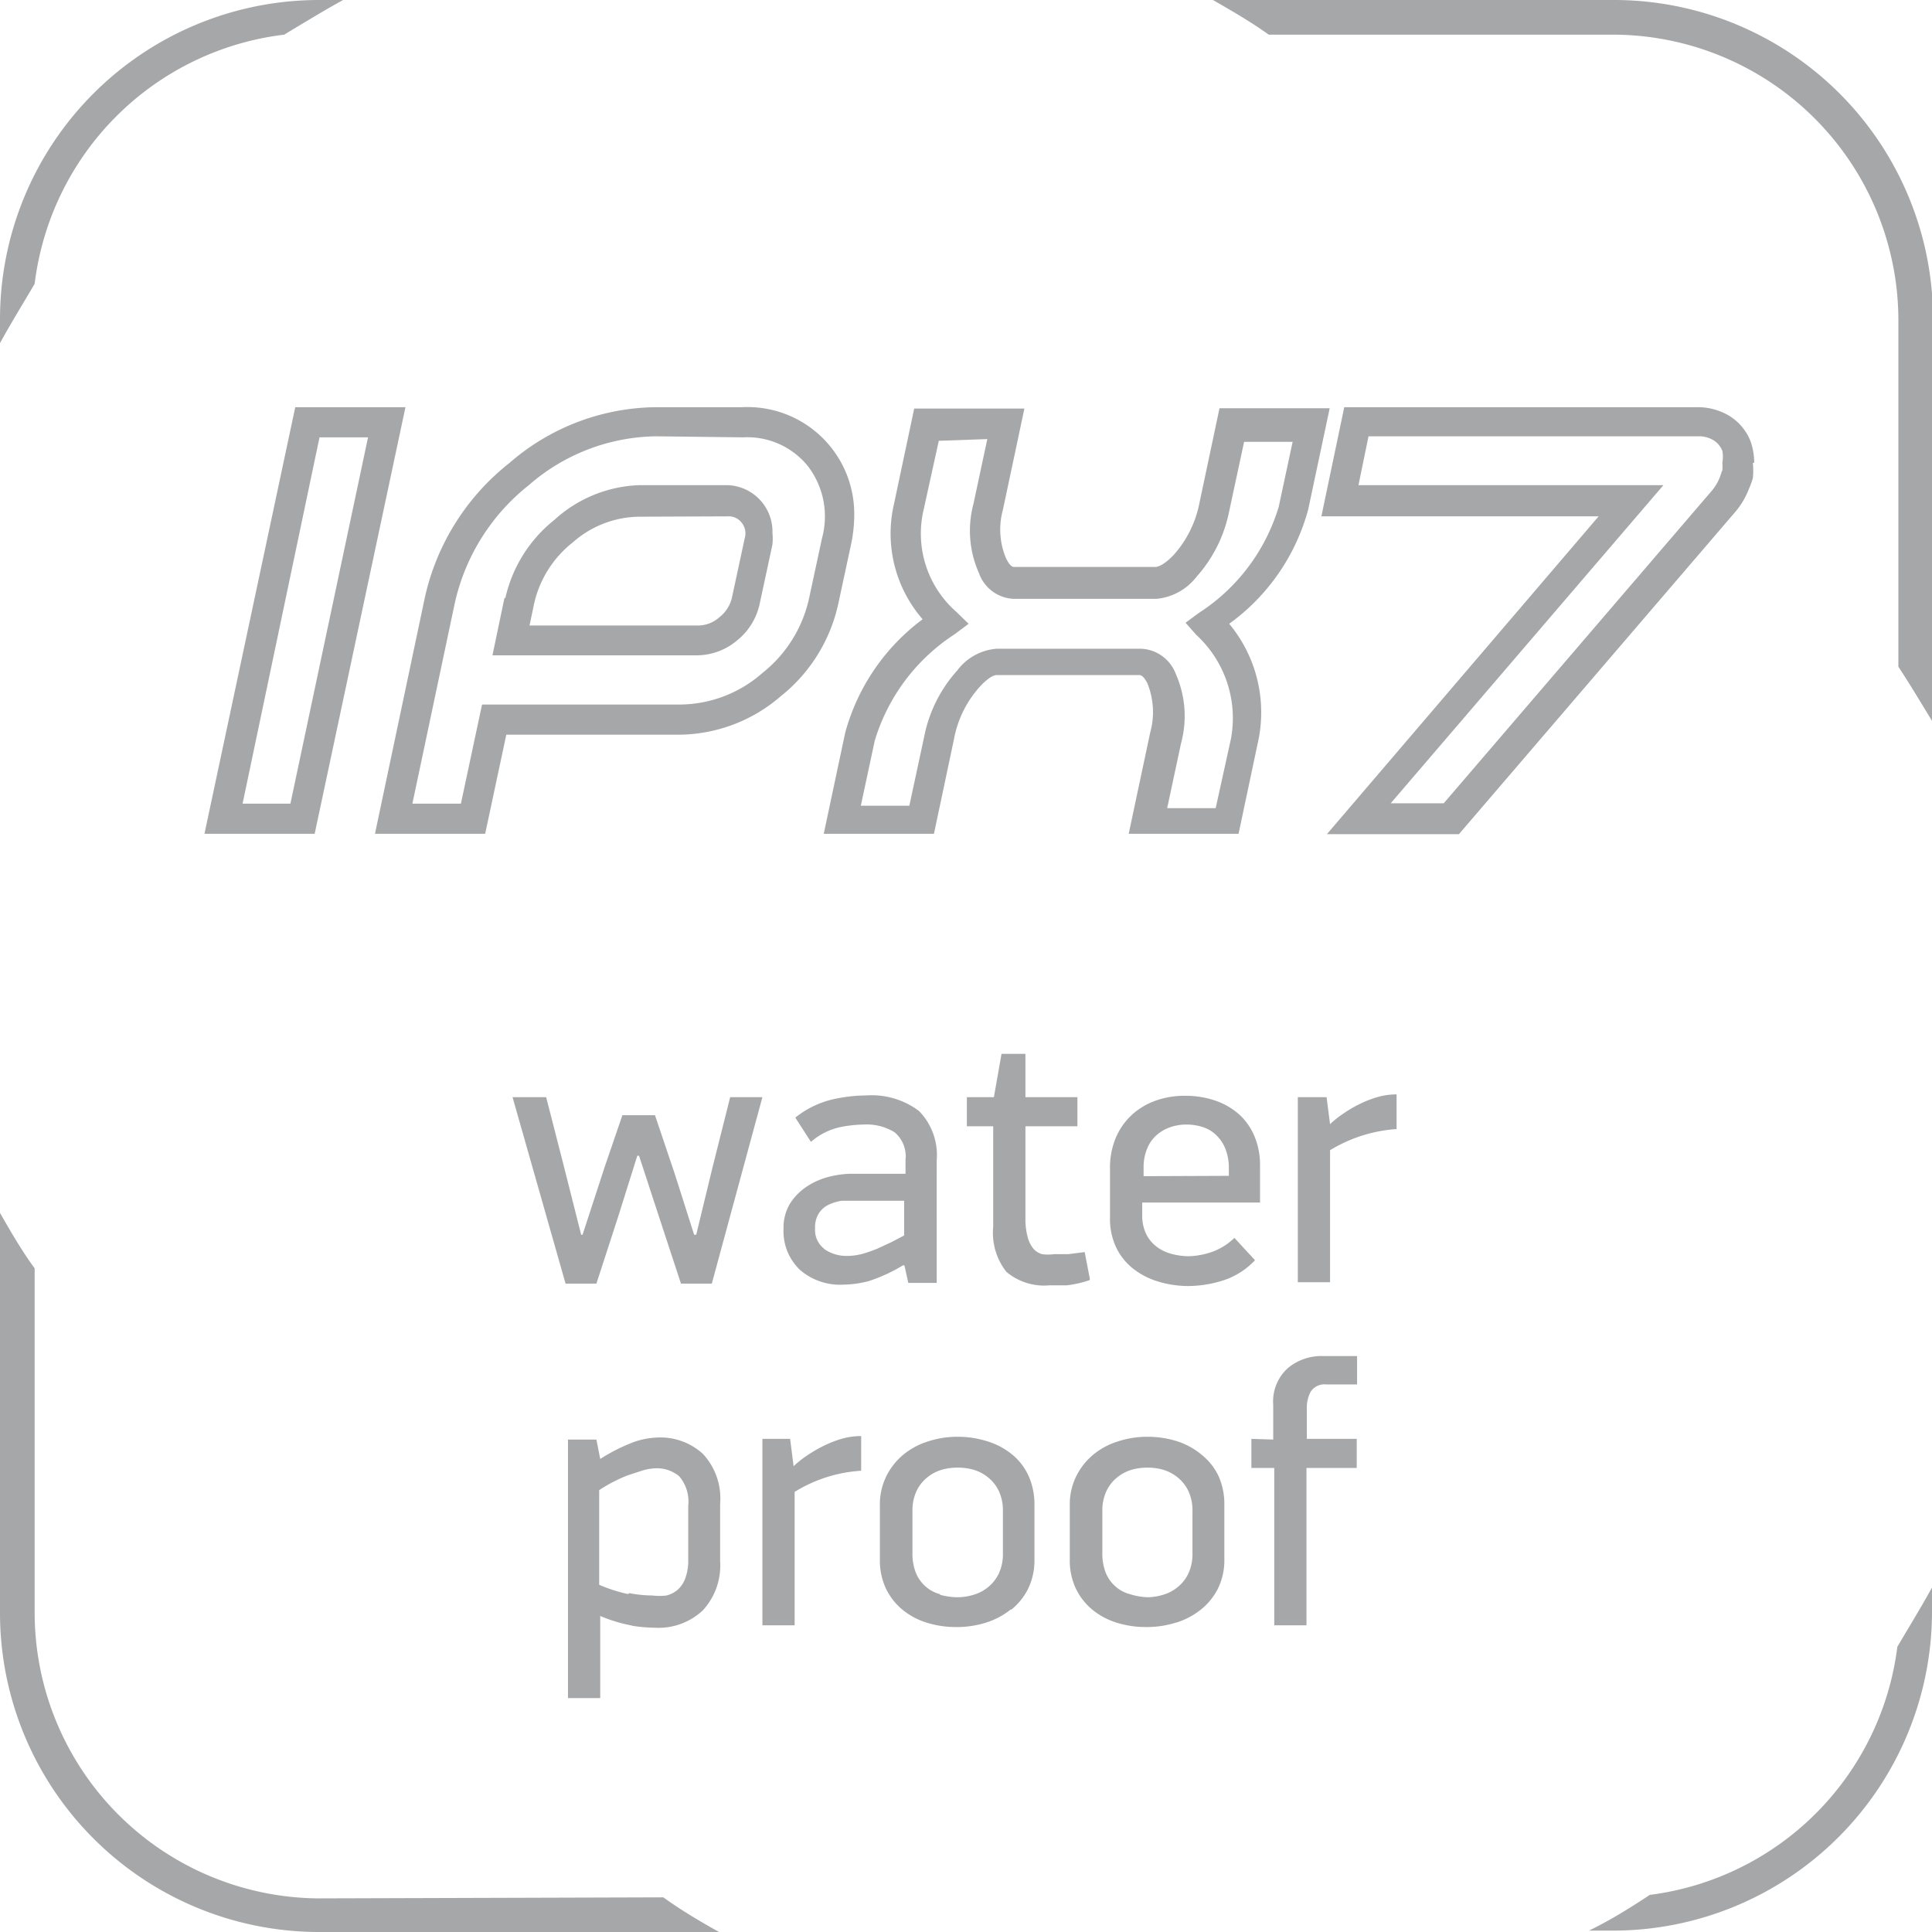 <svg xmlns="http://www.w3.org/2000/svg" xmlns:xlink="http://www.w3.org/1999/xlink" viewBox="0 0 55.75 55.75"><defs><style>.cls-1{fill:none;}.cls-2{clip-path:url(#clip-path);}.cls-3{fill:#a6a7a8;}</style><clipPath id="clip-path"><rect class="cls-1" width="55.75" height="55.75"/></clipPath></defs><title>Ресурс 1</title><g id="Слой_2" data-name="Слой 2"><g id="Слой_1-2" data-name="Слой 1"><g class="cls-2"><path class="cls-3" d="M47.56,54.71c-.56.37-1.13.72-1.71,1h.69a9.21,9.21,0,0,0,9.21-9.21v-.69c-.32.58-.67,1.15-1,1.71a8.25,8.25,0,0,1-7.15,7.16"/><path class="cls-3" d="M46.54,1a8.25,8.25,0,0,1,8.24,8.24v10c.35.53.67,1.07,1,1.61V9.21A9.21,9.21,0,0,0,46.54,0H35c.54.31,1.08.62,1.61,1Z"/><path class="cls-3" d="M9.21,54.78A8.25,8.25,0,0,1,1,46.54V36.6C.62,36.08.31,35.54,0,35V46.54a9.21,9.21,0,0,0,9.21,9.21H20.75c-.54-.3-1.08-.62-1.61-1Z"/><path class="cls-3" d="M8.2,1C8.75.67,9.32.32,9.9,0H9.21A9.21,9.21,0,0,0,0,9.21V9.9c.32-.58.67-1.15,1-1.71A8.25,8.25,0,0,1,8.2,1"/><path class="cls-3" d="M9.08,24.06,11.7,11.75H8.52L5.9,24.06ZM7,23.19,9.22,12.62h1.4L8.38,23.19Z"/><path class="cls-3" d="M14.56,17.24l-.35,1.67h5.9a1.81,1.81,0,0,0,1.16-.43,1.85,1.85,0,0,0,.65-1.05l.37-1.72a1.67,1.67,0,0,0,0-.33A1.34,1.34,0,0,0,21,14H18.45A3.82,3.82,0,0,0,16,15a4,4,0,0,0-1.42,2.27M21,14.9a.47.47,0,0,1,.4.18.49.49,0,0,1,.09.45l-.37,1.72a1,1,0,0,1-.36.56.93.93,0,0,1-.61.24H15.28l.13-.62a3.12,3.12,0,0,1,1.12-1.78,2.94,2.94,0,0,1,1.92-.74Z"/><path class="cls-3" d="M12.26,17.24l-1.44,6.82H14l.61-2.86h5a4.53,4.53,0,0,0,2.92-1.11,4.68,4.68,0,0,0,1.66-2.67l.37-1.72a4.06,4.06,0,0,0,.09-.84,3.08,3.08,0,0,0-3.23-3.11H18.93a6.53,6.53,0,0,0-4.23,1.61,6.82,6.82,0,0,0-2.44,3.88m9.18-4.62a2.25,2.25,0,0,1,1.88.84,2.39,2.39,0,0,1,.4,2.07l-.37,1.72A3.78,3.78,0,0,1,22,19.42a3.63,3.63,0,0,1-2.37.91H13.91l-.61,2.86h-1.4l1.22-5.77A6,6,0,0,1,15.26,14a5.69,5.69,0,0,1,3.67-1.41Z"/><path class="cls-3" d="M26.65,17.85a6.06,6.06,0,0,0-2.26,3.29l-.62,2.92h3.18l.58-2.74a3.09,3.09,0,0,1,.74-1.5c.29-.32.45-.34.49-.34h4.12c.1,0,.19.16.23.24a2.21,2.21,0,0,1,.08,1.42l-.62,2.92h3.17l.58-2.74A4,4,0,0,0,35.47,18a6,6,0,0,0,2.28-3.3l.62-2.92H35.19l-.58,2.74A3.15,3.15,0,0,1,33.88,16c-.31.33-.48.35-.52.36H29.26c-.09,0-.17-.13-.23-.25a2.14,2.14,0,0,1-.09-1.4l.62-2.92H26.38l-.58,2.74a3.77,3.77,0,0,0,.85,3.37m1.84-5.23-.4,1.87a3,3,0,0,0,.16,2,1.11,1.11,0,0,0,1,.74h4.13a1.66,1.66,0,0,0,1.15-.64,4,4,0,0,0,.94-1.89l.43-2h1.4l-.4,1.87a5.54,5.54,0,0,1-2.31,3.07l-.38.28.31.35a3.26,3.26,0,0,1,1,3l-.44,2h-1.4l.4-1.87a3,3,0,0,0-.15-2,1.12,1.12,0,0,0-1-.73H28.76a1.57,1.57,0,0,0-1.14.63,4,4,0,0,0-.95,1.9l-.43,2h-1.4l.4-1.87a5.58,5.58,0,0,1,2.31-3.08l.4-.3-.36-.35a3,3,0,0,1-.94-2.93l.44-2Z"/><path class="cls-3" d="M50.62,13.35a1.92,1.92,0,0,0-.1-.6,1.5,1.5,0,0,0-.67-.78,1.78,1.78,0,0,0-.89-.22H38.79l-.66,3.15h8l-7.84,9.17H42.1l8-9.33a2.3,2.3,0,0,0,.37-.64,2.36,2.36,0,0,0,.11-.3,2.12,2.12,0,0,0,0-.44m-.9.25a1.39,1.39,0,0,1-.3.57l-7.72,9H40.13L48,14H39.2l.29-1.41h9.59a.83.83,0,0,1,.34.1.62.62,0,0,1,.28.32,1,1,0,0,1,0,.35,1.15,1.15,0,0,1,0,.22"/><polygon class="cls-3" points="21.07 31.66 20.55 33.73 20.09 35.63 20.03 35.63 19.47 33.87 18.9 32.18 17.96 32.18 17.45 33.67 16.81 35.63 16.77 35.63 16.26 33.61 15.76 31.66 14.79 31.66 16.32 37.04 17.21 37.04 17.85 35.07 18.39 33.35 18.44 33.35 18.99 35.03 19.65 37.04 20.54 37.04 22 31.66 21.07 31.66"/><path class="cls-3" d="M26.1,36.52l0,0,.11.5h.82V33.48a1.82,1.82,0,0,0-.51-1.42A2.27,2.27,0,0,0,25,31.61a4.55,4.55,0,0,0-1,.12,2.71,2.71,0,0,0-1.05.52l.45.7a1.91,1.91,0,0,1,.82-.42,3.65,3.65,0,0,1,.69-.08,1.55,1.55,0,0,1,.9.22.9.9,0,0,1,.32.79v.41H24.56a2.76,2.76,0,0,0-.61.08,2.1,2.1,0,0,0-.64.27,1.67,1.67,0,0,0-.5.49,1.34,1.34,0,0,0-.2.75,1.54,1.54,0,0,0,.47,1.18,1.76,1.76,0,0,0,1.25.43,3.05,3.05,0,0,0,.73-.1,4.67,4.67,0,0,0,1-.46m-2.27-.47a.68.68,0,0,1-.27-.59.76.76,0,0,1,.11-.44.68.68,0,0,1,.29-.25,1.28,1.28,0,0,1,.37-.11l.38,0h1.42v1l-.36.19-.41.19a3.65,3.65,0,0,1-.43.15,1.64,1.64,0,0,1-.43.06,1.12,1.12,0,0,1-.68-.2"/><path class="cls-3" d="M31.45,36.91l-.15-.78-.47.06-.41,0a1.27,1.27,0,0,1-.35,0,.51.51,0,0,1-.26-.17.91.91,0,0,1-.16-.34,2,2,0,0,1-.06-.54V32.5h1.5v-.84h-1.5V30.41H28.9l-.22,1.25H27.9v.84h.76V35.4a1.82,1.82,0,0,0,.38,1.3,1.69,1.69,0,0,0,1.24.39l.5,0a3.15,3.15,0,0,0,.66-.15"/><path class="cls-3" d="M36.21,36.36l-.59-.64a1.79,1.79,0,0,1-.69.42,2.23,2.23,0,0,1-.63.11,1.92,1.92,0,0,1-.5-.07,1.19,1.19,0,0,1-.43-.21,1,1,0,0,1-.3-.37,1.23,1.23,0,0,1-.11-.55V34.7h3.4V33.63a2.15,2.15,0,0,0-.16-.84,1.77,1.77,0,0,0-.44-.63,2,2,0,0,0-.69-.4,2.65,2.65,0,0,0-.88-.14,2.49,2.49,0,0,0-.87.15,2,2,0,0,0-.68.42,1.93,1.93,0,0,0-.45.66,2.25,2.25,0,0,0-.16.87v1.42a1.93,1.93,0,0,0,.18.86,1.73,1.73,0,0,0,.49.61,2.17,2.17,0,0,0,.72.37,3,3,0,0,0,.87.13,3.39,3.39,0,0,0,1-.16,2.18,2.18,0,0,0,.92-.58M33,33.94V33.7a1.39,1.39,0,0,1,.1-.55,1,1,0,0,1,.27-.39,1.16,1.16,0,0,1,.39-.23,1.42,1.42,0,0,1,.47-.08,1.55,1.55,0,0,1,.47.07,1,1,0,0,1,.39.23,1.11,1.11,0,0,1,.27.4,1.51,1.51,0,0,1,.1.57v.21Z"/><path class="cls-3" d="M38.28,31.66h-.83V37h.93V33.19a4.33,4.33,0,0,1,.72-.35,4.26,4.26,0,0,1,1.2-.26v-1a2,2,0,0,0-.56.08,3.1,3.1,0,0,0-.53.21,3.68,3.68,0,0,0-.47.28,2.72,2.72,0,0,0-.36.29h0Z"/><path class="cls-3" d="M18.22,46.91a4.65,4.65,0,0,0,.68.06,1.87,1.87,0,0,0,1.38-.5,1.91,1.91,0,0,0,.5-1.42V43.4a1.89,1.89,0,0,0-.5-1.45A1.82,1.82,0,0,0,19,41.48a2.33,2.33,0,0,0-.68.12,5.2,5.2,0,0,0-1,.5l-.11-.56h-.82V49h.93V46.63a4.36,4.36,0,0,0,.93.28M18.13,46a4.42,4.42,0,0,1-.84-.27V43a3.74,3.74,0,0,1,.39-.23,4.17,4.17,0,0,1,.44-.2l.43-.14a1.44,1.44,0,0,1,.36-.06,1,1,0,0,1,.69.23,1.12,1.12,0,0,1,.26.85V45a1.51,1.51,0,0,1-.08.53.84.84,0,0,1-.22.34.8.8,0,0,1-.33.17,1.65,1.65,0,0,1-.4,0,3.62,3.62,0,0,1-.68-.07"/><path class="cls-3" d="M23.73,41.74a3.88,3.88,0,0,0-.47.28,2.86,2.86,0,0,0-.36.29h0l-.1-.79H22V46.9h.93V43.05a4.13,4.13,0,0,1,1.92-.61v-1a2,2,0,0,0-.57.08,3.21,3.21,0,0,0-.53.21"/><path class="cls-3" d="M29.18,46.45a1.81,1.81,0,0,0,.49-.61,1.86,1.86,0,0,0,.18-.83V43.44a2,2,0,0,0-.16-.83,1.72,1.72,0,0,0-.46-.62,2.09,2.09,0,0,0-.71-.39,2.81,2.81,0,0,0-.9-.14,2.7,2.7,0,0,0-.86.14,2.09,2.09,0,0,0-.71.39,1.91,1.91,0,0,0-.48.62,1.84,1.84,0,0,0-.18.83V45a1.91,1.91,0,0,0,.17.83,1.81,1.81,0,0,0,.47.61,2.05,2.05,0,0,0,.7.38,2.81,2.81,0,0,0,.87.13,2.78,2.78,0,0,0,.86-.13,2.18,2.18,0,0,0,.71-.38M27.12,46a1,1,0,0,1-.41-.22,1.05,1.05,0,0,1-.28-.39,1.5,1.5,0,0,1-.1-.59V43.61a1.32,1.32,0,0,1,.12-.59,1.12,1.12,0,0,1,.31-.39,1.19,1.19,0,0,1,.42-.22,1.66,1.66,0,0,1,.46-.06,1.63,1.63,0,0,1,.45.06,1.2,1.2,0,0,1,.42.22,1.14,1.14,0,0,1,.31.39,1.33,1.33,0,0,1,.12.59v1.21a1.33,1.33,0,0,1-.12.59,1.12,1.12,0,0,1-.31.39,1.16,1.16,0,0,1-.42.22,1.6,1.6,0,0,1-.45.07,1.91,1.91,0,0,1-.51-.07"/><path class="cls-3" d="M33.95,46.82a2.18,2.18,0,0,0,.71-.38,1.81,1.81,0,0,0,.49-.61,1.86,1.86,0,0,0,.18-.83V43.44a2,2,0,0,0-.16-.83A1.72,1.72,0,0,0,34.7,42,2.09,2.09,0,0,0,34,41.6a2.81,2.81,0,0,0-.9-.14,2.7,2.7,0,0,0-.86.14,2.09,2.09,0,0,0-.71.39,1.91,1.91,0,0,0-.48.62,1.84,1.84,0,0,0-.18.83V45a1.91,1.91,0,0,0,.17.83,1.81,1.81,0,0,0,.47.61,2.05,2.05,0,0,0,.7.38,2.81,2.81,0,0,0,.87.13,2.78,2.78,0,0,0,.86-.13M32.6,46a1,1,0,0,1-.41-.22,1.05,1.05,0,0,1-.28-.39,1.5,1.5,0,0,1-.1-.59V43.61a1.32,1.32,0,0,1,.12-.59,1.12,1.12,0,0,1,.31-.39,1.19,1.19,0,0,1,.42-.22,1.66,1.66,0,0,1,.46-.06,1.63,1.63,0,0,1,.44.06,1.2,1.2,0,0,1,.42.22,1.14,1.14,0,0,1,.31.39,1.33,1.33,0,0,1,.12.59v1.21a1.33,1.33,0,0,1-.12.59,1.12,1.12,0,0,1-.31.39,1.16,1.16,0,0,1-.42.22,1.6,1.6,0,0,1-.44.07A1.91,1.91,0,0,1,32.6,46"/><path class="cls-3" d="M36.11,41.52v.84h.66V46.9h.93V42.36h1.45v-.84H37.71v-.87a1,1,0,0,1,.11-.49.48.48,0,0,1,.46-.21h.88v-.82h-1a1.51,1.51,0,0,0-1,.35,1.3,1.3,0,0,0-.42,1.06v1Z"/></g></g></g></svg>